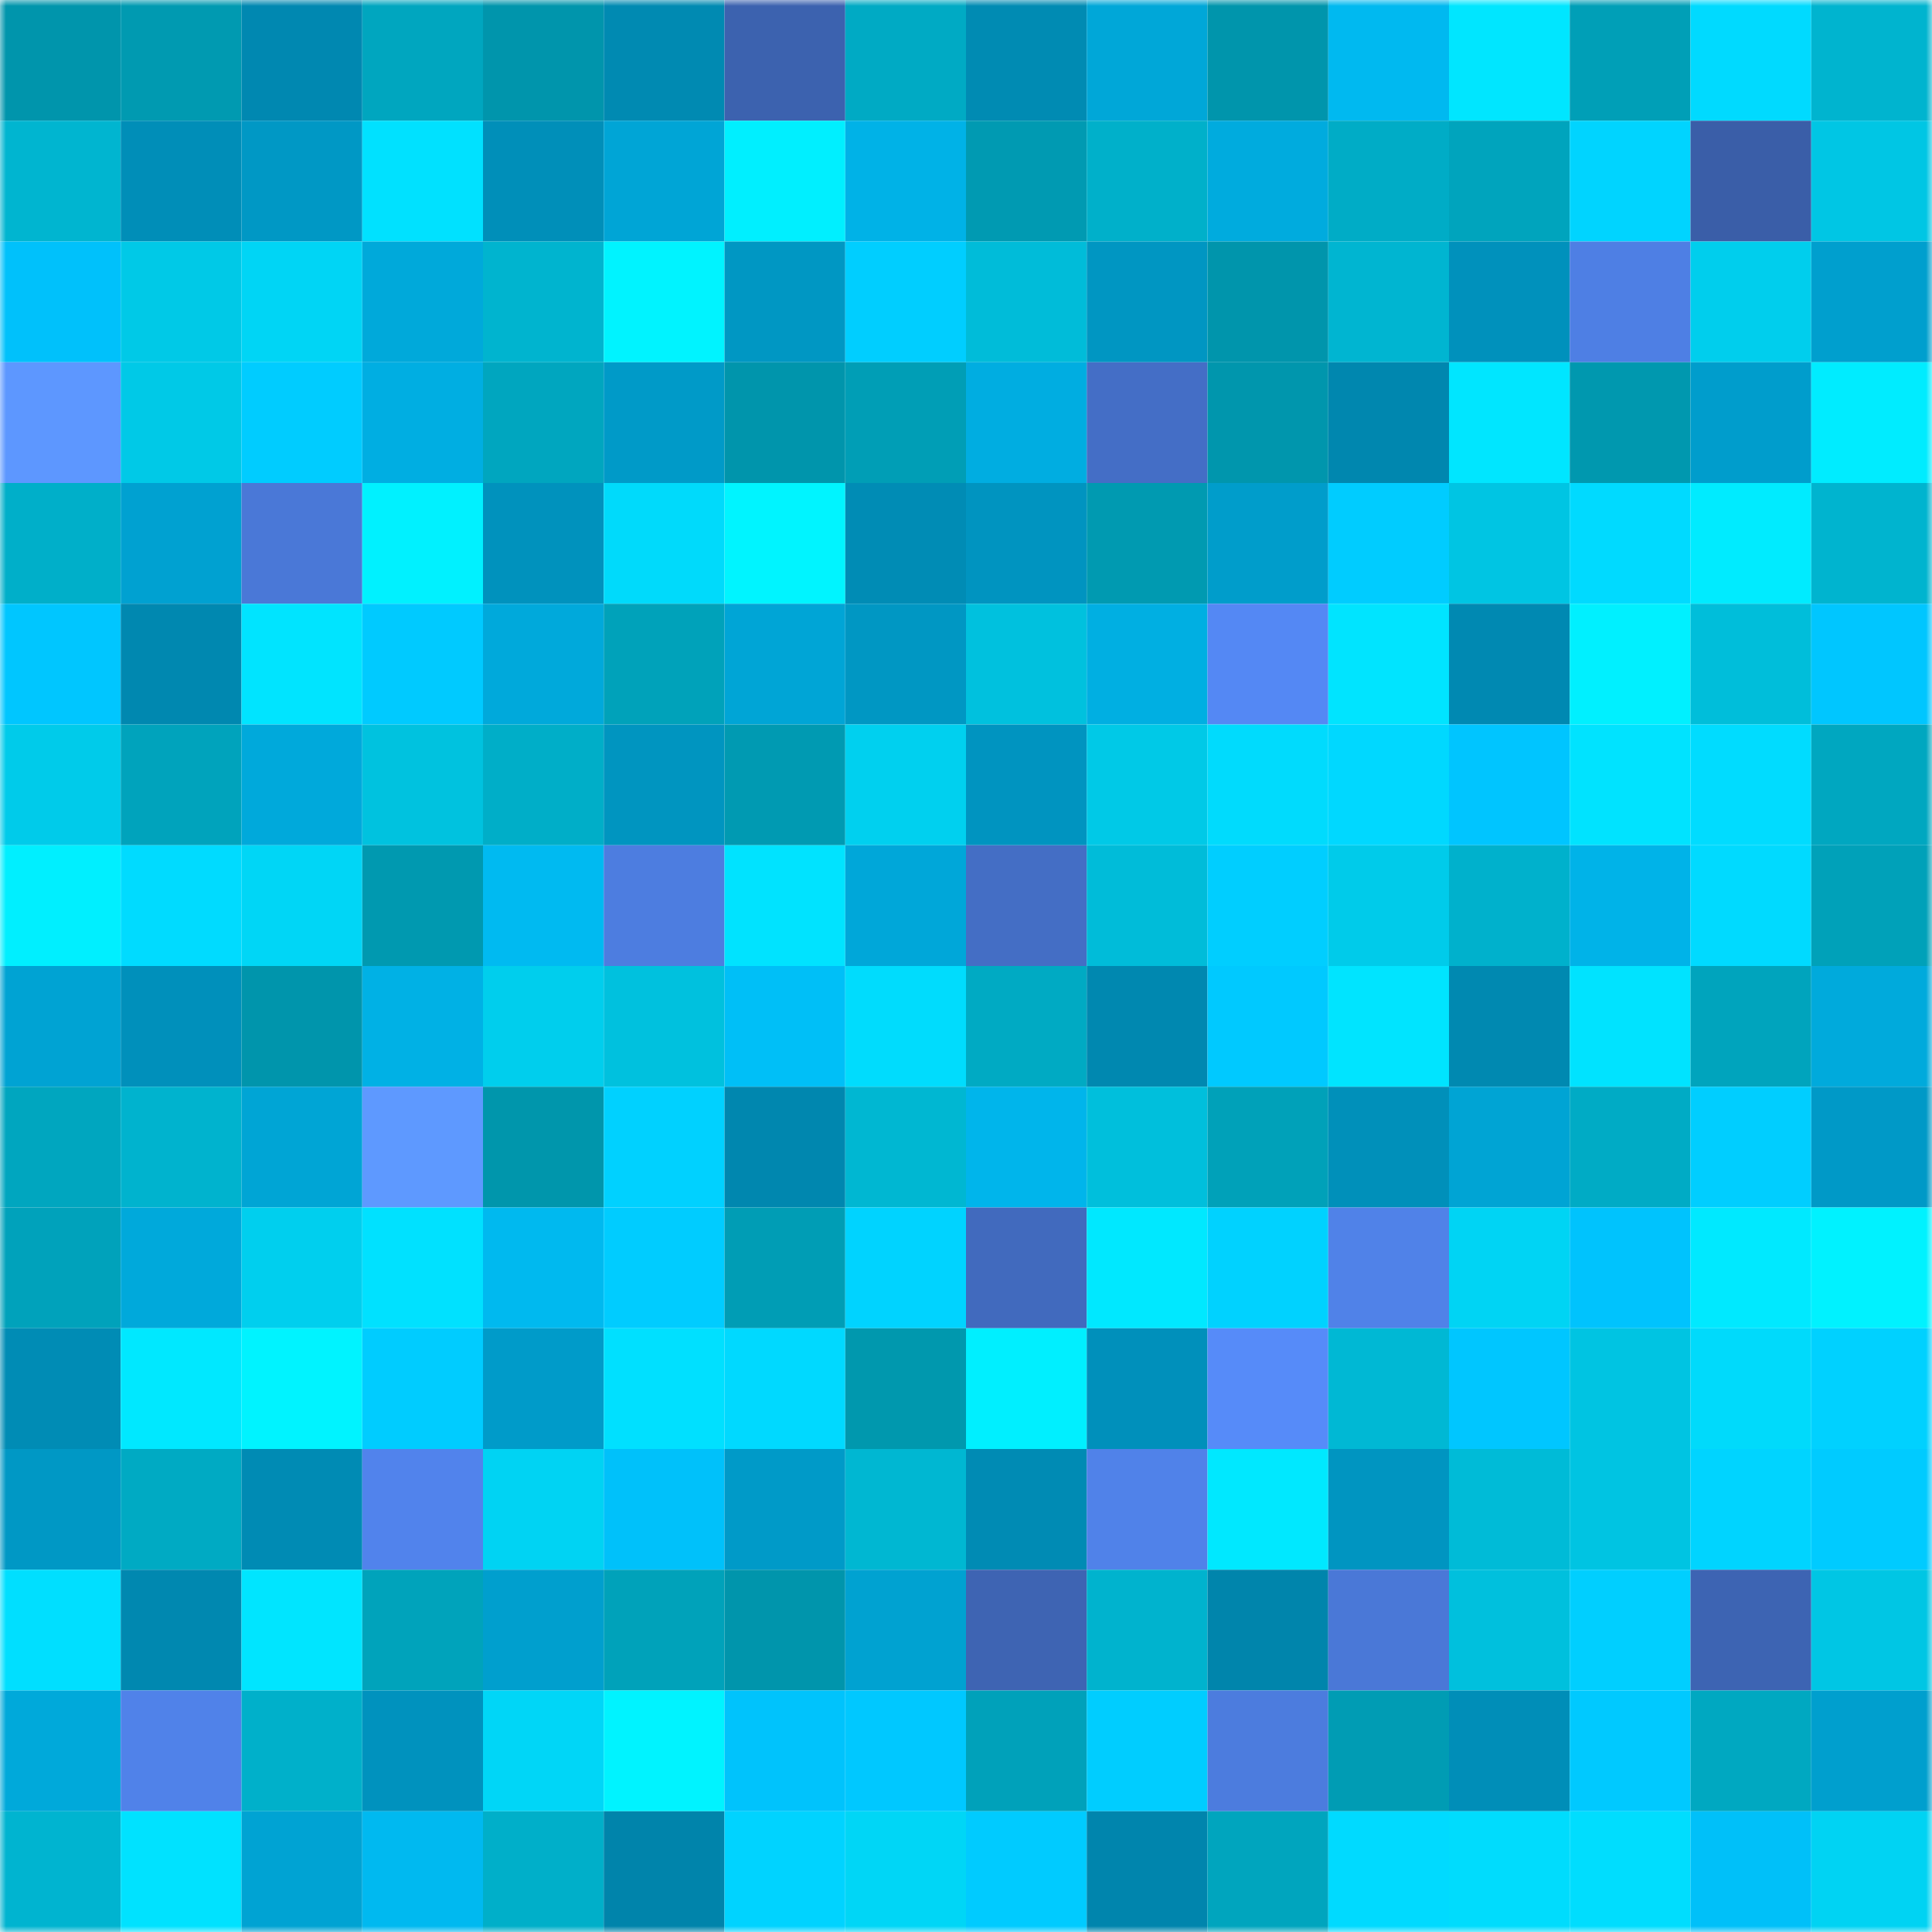 <svg viewBox="0 0 160 160" fill="none" role="img" xmlns="http://www.w3.org/2000/svg" width="240" height="240" name="ens%2Ccredefi.eth"><mask id="1890181315" mask-type="alpha" maskUnits="userSpaceOnUse" x="0" y="0" width="160" height="160"><rect width="160" height="160" fill="#FFFFFF"></rect></mask><g mask="url(#1890181315)"><rect x="0" y="0" width="10" height="10" fill="#0095ac"></rect><rect x="10" y="0" width="10" height="10" fill="#009ab1"></rect><rect x="20" y="0" width="10" height="10" fill="#0088b1"></rect><rect x="30" y="0" width="10" height="10" fill="#00a6bf"></rect><rect x="40" y="0" width="10" height="10" fill="#0095ac"></rect><rect x="50" y="0" width="10" height="10" fill="#008ab2"></rect><rect x="60" y="0" width="10" height="10" fill="#3c62af"></rect><rect x="70" y="0" width="10" height="10" fill="#00aac4"></rect><rect x="80" y="0" width="10" height="10" fill="#008bb3"></rect><rect x="90" y="0" width="10" height="10" fill="#00a7d8"></rect><rect x="100" y="0" width="10" height="10" fill="#0095ac"></rect><rect x="110" y="0" width="10" height="10" fill="#00b9f0"></rect><rect x="120" y="0" width="10" height="10" fill="#00e6ff"></rect><rect x="130" y="0" width="10" height="10" fill="#009fb7"></rect><rect x="140" y="0" width="10" height="10" fill="#00daff"></rect><rect x="150" y="0" width="10" height="10" fill="#00b4cf"></rect><rect x="0" y="10" width="10" height="10" fill="#00b5d0"></rect><rect x="10" y="10" width="10" height="10" fill="#008eb8"></rect><rect x="20" y="10" width="10" height="10" fill="#0098c5"></rect><rect x="30" y="10" width="10" height="10" fill="#00e1ff"></rect><rect x="40" y="10" width="10" height="10" fill="#008fb9"></rect><rect x="50" y="10" width="10" height="10" fill="#00a5d6"></rect><rect x="60" y="10" width="10" height="10" fill="#00efff"></rect><rect x="70" y="10" width="10" height="10" fill="#00b2e7"></rect><rect x="80" y="10" width="10" height="10" fill="#009ab2"></rect><rect x="90" y="10" width="10" height="10" fill="#00b0ca"></rect><rect x="100" y="10" width="10" height="10" fill="#00abde"></rect><rect x="110" y="10" width="10" height="10" fill="#00acc6"></rect><rect x="120" y="10" width="10" height="10" fill="#00a4bd"></rect><rect x="130" y="10" width="10" height="10" fill="#00d4ff"></rect><rect x="140" y="10" width="10" height="10" fill="#3a5ea8"></rect><rect x="150" y="10" width="10" height="10" fill="#00c6e4"></rect><rect x="0" y="20" width="10" height="10" fill="#00c1fb"></rect><rect x="10" y="20" width="10" height="10" fill="#00c9e7"></rect><rect x="20" y="20" width="10" height="10" fill="#00d5f5"></rect><rect x="30" y="20" width="10" height="10" fill="#00a9da"></rect><rect x="40" y="20" width="10" height="10" fill="#00b4cf"></rect><rect x="50" y="20" width="10" height="10" fill="#00f3ff"></rect><rect x="60" y="20" width="10" height="10" fill="#0097c3"></rect><rect x="70" y="20" width="10" height="10" fill="#00ceff"></rect><rect x="80" y="20" width="10" height="10" fill="#00bcd9"></rect><rect x="90" y="20" width="10" height="10" fill="#0096c2"></rect><rect x="100" y="20" width="10" height="10" fill="#0095ac"></rect><rect x="110" y="20" width="10" height="10" fill="#00b5d1"></rect><rect x="120" y="20" width="10" height="10" fill="#0091bc"></rect><rect x="130" y="20" width="10" height="10" fill="#4e7fe4"></rect><rect x="140" y="20" width="10" height="10" fill="#00ceed"></rect><rect x="150" y="20" width="10" height="10" fill="#009fce"></rect><rect x="0" y="30" width="10" height="10" fill="#5d97ff"></rect><rect x="10" y="30" width="10" height="10" fill="#00c9e7"></rect><rect x="20" y="30" width="10" height="10" fill="#00ccff"></rect><rect x="30" y="30" width="10" height="10" fill="#00aee2"></rect><rect x="40" y="30" width="10" height="10" fill="#00a6bf"></rect><rect x="50" y="30" width="10" height="10" fill="#009ac8"></rect><rect x="60" y="30" width="10" height="10" fill="#0095ac"></rect><rect x="70" y="30" width="10" height="10" fill="#009eb6"></rect><rect x="80" y="30" width="10" height="10" fill="#00ade1"></rect><rect x="90" y="30" width="10" height="10" fill="#446ec6"></rect><rect x="100" y="30" width="10" height="10" fill="#0096ad"></rect><rect x="110" y="30" width="10" height="10" fill="#0087af"></rect><rect x="120" y="30" width="10" height="10" fill="#00e6ff"></rect><rect x="130" y="30" width="10" height="10" fill="#0098af"></rect><rect x="140" y="30" width="10" height="10" fill="#009dcc"></rect><rect x="150" y="30" width="10" height="10" fill="#00ecff"></rect><rect x="0" y="40" width="10" height="10" fill="#00afc9"></rect><rect x="10" y="40" width="10" height="10" fill="#00a1d1"></rect><rect x="20" y="40" width="10" height="10" fill="#4a78d7"></rect><rect x="30" y="40" width="10" height="10" fill="#00f1ff"></rect><rect x="40" y="40" width="10" height="10" fill="#0092bd"></rect><rect x="50" y="40" width="10" height="10" fill="#00dafb"></rect><rect x="60" y="40" width="10" height="10" fill="#00f4ff"></rect><rect x="70" y="40" width="10" height="10" fill="#008cb5"></rect><rect x="80" y="40" width="10" height="10" fill="#0094c0"></rect><rect x="90" y="40" width="10" height="10" fill="#009ab1"></rect><rect x="100" y="40" width="10" height="10" fill="#009dcb"></rect><rect x="110" y="40" width="10" height="10" fill="#00ccff"></rect><rect x="120" y="40" width="10" height="10" fill="#00c5e3"></rect><rect x="130" y="40" width="10" height="10" fill="#00daff"></rect><rect x="140" y="40" width="10" height="10" fill="#00ebff"></rect><rect x="150" y="40" width="10" height="10" fill="#00b4cf"></rect><rect x="0" y="50" width="10" height="10" fill="#00c6ff"></rect><rect x="10" y="50" width="10" height="10" fill="#0088b0"></rect><rect x="20" y="50" width="10" height="10" fill="#00e4ff"></rect><rect x="30" y="50" width="10" height="10" fill="#00caff"></rect><rect x="40" y="50" width="10" height="10" fill="#00a9db"></rect><rect x="50" y="50" width="10" height="10" fill="#00a2ba"></rect><rect x="60" y="50" width="10" height="10" fill="#00a5d6"></rect><rect x="70" y="50" width="10" height="10" fill="#0097c3"></rect><rect x="80" y="50" width="10" height="10" fill="#00c1de"></rect><rect x="90" y="50" width="10" height="10" fill="#00afe2"></rect><rect x="100" y="50" width="10" height="10" fill="#5488f4"></rect><rect x="110" y="50" width="10" height="10" fill="#00e4ff"></rect><rect x="120" y="50" width="10" height="10" fill="#0089b2"></rect><rect x="130" y="50" width="10" height="10" fill="#00f0ff"></rect><rect x="140" y="50" width="10" height="10" fill="#00beda"></rect><rect x="150" y="50" width="10" height="10" fill="#00c6ff"></rect><rect x="0" y="60" width="10" height="10" fill="#00cbea"></rect><rect x="10" y="60" width="10" height="10" fill="#00a3bc"></rect><rect x="20" y="60" width="10" height="10" fill="#00a9db"></rect><rect x="30" y="60" width="10" height="10" fill="#00c2df"></rect><rect x="40" y="60" width="10" height="10" fill="#00aec8"></rect><rect x="50" y="60" width="10" height="10" fill="#0095c0"></rect><rect x="60" y="60" width="10" height="10" fill="#009ab2"></rect><rect x="70" y="60" width="10" height="10" fill="#00d0ef"></rect><rect x="80" y="60" width="10" height="10" fill="#0094c0"></rect><rect x="90" y="60" width="10" height="10" fill="#00c9e7"></rect><rect x="100" y="60" width="10" height="10" fill="#00dbfd"></rect><rect x="110" y="60" width="10" height="10" fill="#00d8ff"></rect><rect x="120" y="60" width="10" height="10" fill="#00c5ff"></rect><rect x="130" y="60" width="10" height="10" fill="#00e3ff"></rect><rect x="140" y="60" width="10" height="10" fill="#00dcff"></rect><rect x="150" y="60" width="10" height="10" fill="#00a7c0"></rect><rect x="0" y="70" width="10" height="10" fill="#00efff"></rect><rect x="10" y="70" width="10" height="10" fill="#00dbff"></rect><rect x="20" y="70" width="10" height="10" fill="#00d6f6"></rect><rect x="30" y="70" width="10" height="10" fill="#0099b0"></rect><rect x="40" y="70" width="10" height="10" fill="#00baf1"></rect><rect x="50" y="70" width="10" height="10" fill="#4d7de0"></rect><rect x="60" y="70" width="10" height="10" fill="#00e3ff"></rect><rect x="70" y="70" width="10" height="10" fill="#00a7d9"></rect><rect x="80" y="70" width="10" height="10" fill="#446ec5"></rect><rect x="90" y="70" width="10" height="10" fill="#00bcd9"></rect><rect x="100" y="70" width="10" height="10" fill="#00ceff"></rect><rect x="110" y="70" width="10" height="10" fill="#00cbea"></rect><rect x="120" y="70" width="10" height="10" fill="#00b1cc"></rect><rect x="130" y="70" width="10" height="10" fill="#00b3e8"></rect><rect x="140" y="70" width="10" height="10" fill="#00daff"></rect><rect x="150" y="70" width="10" height="10" fill="#00a1b9"></rect><rect x="0" y="80" width="10" height="10" fill="#00a3d3"></rect><rect x="10" y="80" width="10" height="10" fill="#0090bb"></rect><rect x="20" y="80" width="10" height="10" fill="#0095ac"></rect><rect x="30" y="80" width="10" height="10" fill="#00b1e5"></rect><rect x="40" y="80" width="10" height="10" fill="#00ceed"></rect><rect x="50" y="80" width="10" height="10" fill="#00c1de"></rect><rect x="60" y="80" width="10" height="10" fill="#00bff7"></rect><rect x="70" y="80" width="10" height="10" fill="#00dcfd"></rect><rect x="80" y="80" width="10" height="10" fill="#00aac3"></rect><rect x="90" y="80" width="10" height="10" fill="#0088b0"></rect><rect x="100" y="80" width="10" height="10" fill="#00c9ff"></rect><rect x="110" y="80" width="10" height="10" fill="#00e4ff"></rect><rect x="120" y="80" width="10" height="10" fill="#0089b1"></rect><rect x="130" y="80" width="10" height="10" fill="#00e3ff"></rect><rect x="140" y="80" width="10" height="10" fill="#00a4bd"></rect><rect x="150" y="80" width="10" height="10" fill="#00aadc"></rect><rect x="0" y="90" width="10" height="10" fill="#00a6bf"></rect><rect x="10" y="90" width="10" height="10" fill="#00b3ce"></rect><rect x="20" y="90" width="10" height="10" fill="#00a5d5"></rect><rect x="30" y="90" width="10" height="10" fill="#5e99ff"></rect><rect x="40" y="90" width="10" height="10" fill="#0096ac"></rect><rect x="50" y="90" width="10" height="10" fill="#00d1ff"></rect><rect x="60" y="90" width="10" height="10" fill="#0087af"></rect><rect x="70" y="90" width="10" height="10" fill="#00b7d2"></rect><rect x="80" y="90" width="10" height="10" fill="#00b5eb"></rect><rect x="90" y="90" width="10" height="10" fill="#00bfdc"></rect><rect x="100" y="90" width="10" height="10" fill="#00a1b9"></rect><rect x="110" y="90" width="10" height="10" fill="#0090ba"></rect><rect x="120" y="90" width="10" height="10" fill="#00a4d4"></rect><rect x="130" y="90" width="10" height="10" fill="#00abc5"></rect><rect x="140" y="90" width="10" height="10" fill="#00ceff"></rect><rect x="150" y="90" width="10" height="10" fill="#0099c7"></rect><rect x="0" y="100" width="10" height="10" fill="#00a2bb"></rect><rect x="10" y="100" width="10" height="10" fill="#00a9db"></rect><rect x="20" y="100" width="10" height="10" fill="#00cfee"></rect><rect x="30" y="100" width="10" height="10" fill="#00e1ff"></rect><rect x="40" y="100" width="10" height="10" fill="#00b9ef"></rect><rect x="50" y="100" width="10" height="10" fill="#00ccff"></rect><rect x="60" y="100" width="10" height="10" fill="#009db5"></rect><rect x="70" y="100" width="10" height="10" fill="#00d3ff"></rect><rect x="80" y="100" width="10" height="10" fill="#416abe"></rect><rect x="90" y="100" width="10" height="10" fill="#00e8ff"></rect><rect x="100" y="100" width="10" height="10" fill="#00d2ff"></rect><rect x="110" y="100" width="10" height="10" fill="#5082e8"></rect><rect x="120" y="100" width="10" height="10" fill="#00d4f4"></rect><rect x="130" y="100" width="10" height="10" fill="#00c3fd"></rect><rect x="140" y="100" width="10" height="10" fill="#00e9ff"></rect><rect x="150" y="100" width="10" height="10" fill="#00f2ff"></rect><rect x="0" y="110" width="10" height="10" fill="#008cb5"></rect><rect x="10" y="110" width="10" height="10" fill="#00e8ff"></rect><rect x="20" y="110" width="10" height="10" fill="#00f3ff"></rect><rect x="30" y="110" width="10" height="10" fill="#00ccff"></rect><rect x="40" y="110" width="10" height="10" fill="#009bc9"></rect><rect x="50" y="110" width="10" height="10" fill="#00e0ff"></rect><rect x="60" y="110" width="10" height="10" fill="#00d9ff"></rect><rect x="70" y="110" width="10" height="10" fill="#0098ae"></rect><rect x="80" y="110" width="10" height="10" fill="#00efff"></rect><rect x="90" y="110" width="10" height="10" fill="#0090bb"></rect><rect x="100" y="110" width="10" height="10" fill="#568bf9"></rect><rect x="110" y="110" width="10" height="10" fill="#00b8d4"></rect><rect x="120" y="110" width="10" height="10" fill="#00c6ff"></rect><rect x="130" y="110" width="10" height="10" fill="#00c4e2"></rect><rect x="140" y="110" width="10" height="10" fill="#00dafb"></rect><rect x="150" y="110" width="10" height="10" fill="#00d1ff"></rect><rect x="0" y="120" width="10" height="10" fill="#0098c5"></rect><rect x="10" y="120" width="10" height="10" fill="#00aac3"></rect><rect x="20" y="120" width="10" height="10" fill="#008bb4"></rect><rect x="30" y="120" width="10" height="10" fill="#5183ec"></rect><rect x="40" y="120" width="10" height="10" fill="#00d3f3"></rect><rect x="50" y="120" width="10" height="10" fill="#00c1fa"></rect><rect x="60" y="120" width="10" height="10" fill="#009ac8"></rect><rect x="70" y="120" width="10" height="10" fill="#00b7d2"></rect><rect x="80" y="120" width="10" height="10" fill="#008bb4"></rect><rect x="90" y="120" width="10" height="10" fill="#5082e9"></rect><rect x="100" y="120" width="10" height="10" fill="#00e8ff"></rect><rect x="110" y="120" width="10" height="10" fill="#0095c1"></rect><rect x="120" y="120" width="10" height="10" fill="#00bbd7"></rect><rect x="130" y="120" width="10" height="10" fill="#00c4e2"></rect><rect x="140" y="120" width="10" height="10" fill="#00d4ff"></rect><rect x="150" y="120" width="10" height="10" fill="#00cbff"></rect><rect x="0" y="130" width="10" height="10" fill="#00dfff"></rect><rect x="10" y="130" width="10" height="10" fill="#0088b0"></rect><rect x="20" y="130" width="10" height="10" fill="#00e5ff"></rect><rect x="30" y="130" width="10" height="10" fill="#00a3bb"></rect><rect x="40" y="130" width="10" height="10" fill="#009fce"></rect><rect x="50" y="130" width="10" height="10" fill="#00a2ba"></rect><rect x="60" y="130" width="10" height="10" fill="#0095ac"></rect><rect x="70" y="130" width="10" height="10" fill="#00a2d1"></rect><rect x="80" y="130" width="10" height="10" fill="#3e64b3"></rect><rect x="90" y="130" width="10" height="10" fill="#00b3ce"></rect><rect x="100" y="130" width="10" height="10" fill="#0085ac"></rect><rect x="110" y="130" width="10" height="10" fill="#4a78d7"></rect><rect x="120" y="130" width="10" height="10" fill="#00c0dd"></rect><rect x="130" y="130" width="10" height="10" fill="#00cfff"></rect><rect x="140" y="130" width="10" height="10" fill="#3d64b3"></rect><rect x="150" y="130" width="10" height="10" fill="#00c6e4"></rect><rect x="0" y="140" width="10" height="10" fill="#00a9da"></rect><rect x="10" y="140" width="10" height="10" fill="#5082e9"></rect><rect x="20" y="140" width="10" height="10" fill="#00b0ca"></rect><rect x="30" y="140" width="10" height="10" fill="#0092be"></rect><rect x="40" y="140" width="10" height="10" fill="#00d6f7"></rect><rect x="50" y="140" width="10" height="10" fill="#00f3ff"></rect><rect x="60" y="140" width="10" height="10" fill="#00c3fc"></rect><rect x="70" y="140" width="10" height="10" fill="#00c8ff"></rect><rect x="80" y="140" width="10" height="10" fill="#00a1ba"></rect><rect x="90" y="140" width="10" height="10" fill="#00cdff"></rect><rect x="100" y="140" width="10" height="10" fill="#4c7cde"></rect><rect x="110" y="140" width="10" height="10" fill="#009cb4"></rect><rect x="120" y="140" width="10" height="10" fill="#008eb8"></rect><rect x="130" y="140" width="10" height="10" fill="#00c9ff"></rect><rect x="140" y="140" width="10" height="10" fill="#00a8c1"></rect><rect x="150" y="140" width="10" height="10" fill="#009fce"></rect><rect x="0" y="150" width="10" height="10" fill="#00b4d0"></rect><rect x="10" y="150" width="10" height="10" fill="#00e2ff"></rect><rect x="20" y="150" width="10" height="10" fill="#00a3d3"></rect><rect x="30" y="150" width="10" height="10" fill="#00b9f0"></rect><rect x="40" y="150" width="10" height="10" fill="#00afc9"></rect><rect x="50" y="150" width="10" height="10" fill="#0084ab"></rect><rect x="60" y="150" width="10" height="10" fill="#00d3ff"></rect><rect x="70" y="150" width="10" height="10" fill="#00d6f6"></rect><rect x="80" y="150" width="10" height="10" fill="#00cbff"></rect><rect x="90" y="150" width="10" height="10" fill="#0085ad"></rect><rect x="100" y="150" width="10" height="10" fill="#00a5be"></rect><rect x="110" y="150" width="10" height="10" fill="#00daff"></rect><rect x="120" y="150" width="10" height="10" fill="#00dcfd"></rect><rect x="130" y="150" width="10" height="10" fill="#00ddfe"></rect><rect x="140" y="150" width="10" height="10" fill="#00c0f9"></rect><rect x="150" y="150" width="10" height="10" fill="#00d3f3"></rect></g></svg>